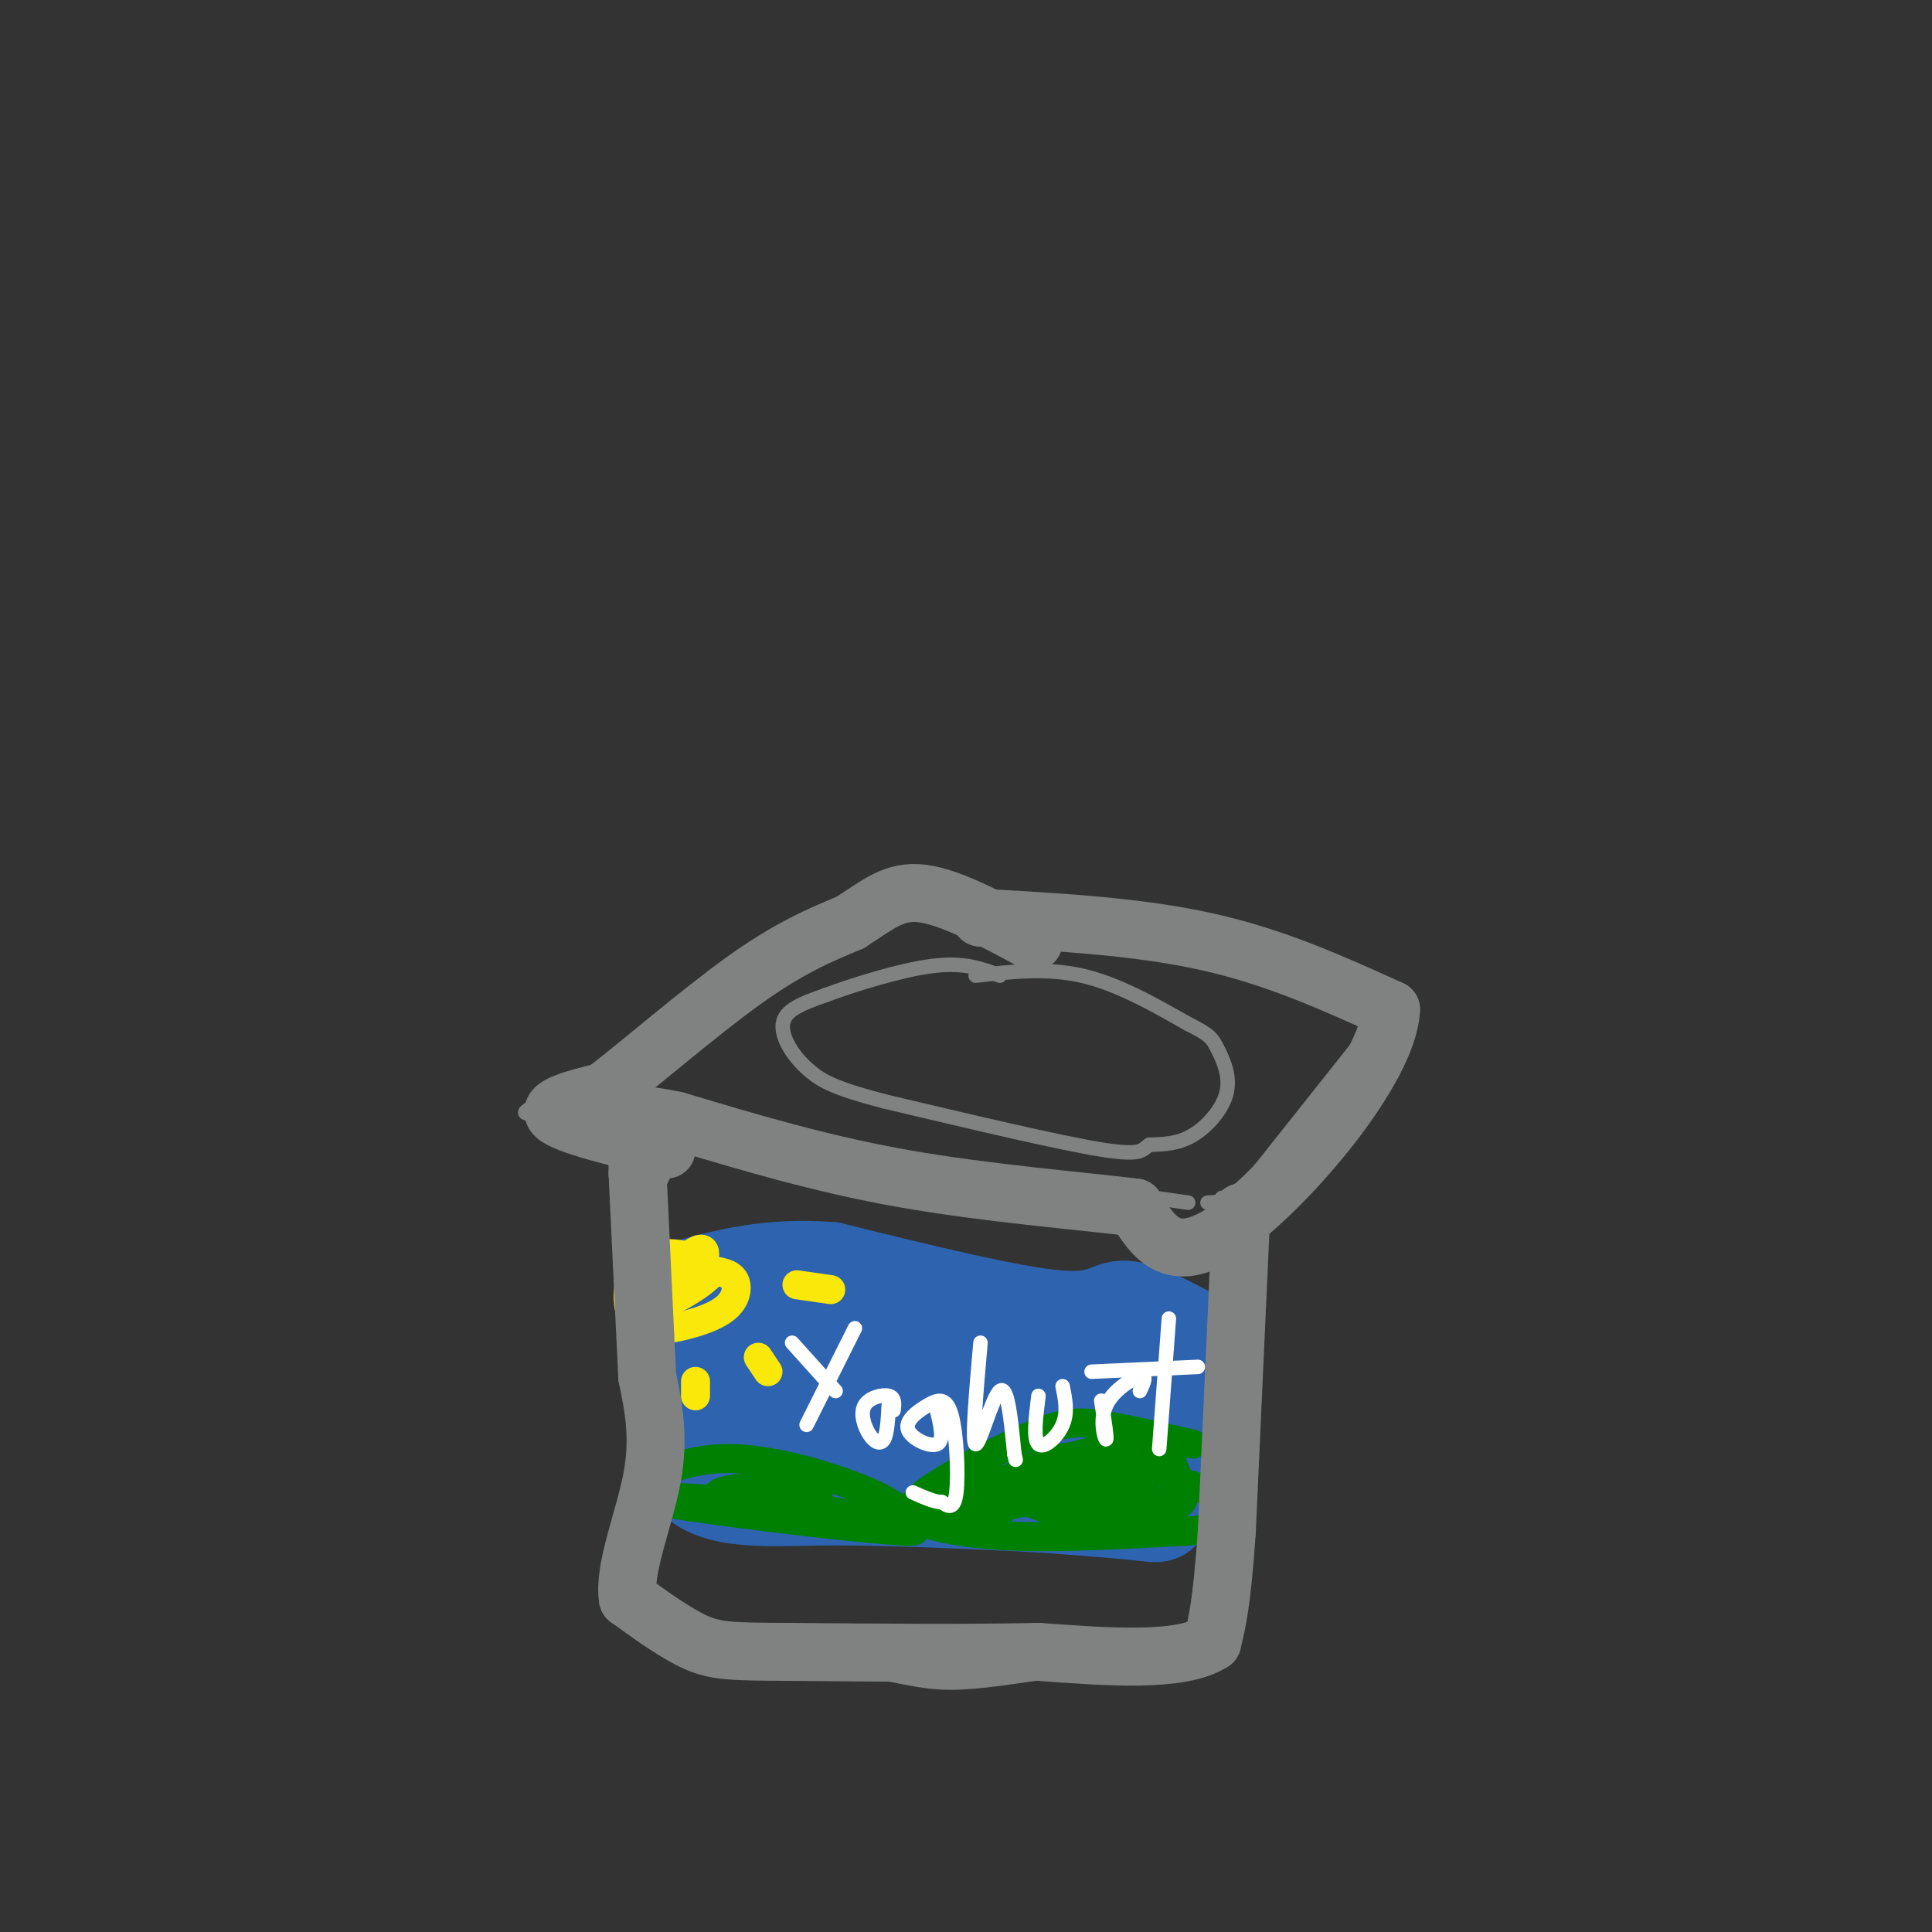 <svg viewBox='0 0 400 400' version='1.1' xmlns='http://www.w3.org/2000/svg' xmlns:xlink='http://www.w3.org/1999/xlink'><rect x="0" y="0" width="400" height="400" fill="#333333" stroke="none"/><g fill='none' stroke='#808282' stroke-width='3' stroke-linecap='round' stroke-linejoin='round'><path d='M246,249c0.000,0.000 -112.000,-16.000 -112,-16'/><path d='M134,233c-23.511,-2.844 -26.289,-1.956 -25,-3c1.289,-1.044 6.644,-4.022 12,-7'/><path d='M121,223c8.500,-4.833 23.750,-13.417 39,-22'/><path d='M160,201c12.000,-6.167 22.500,-10.583 33,-15'/><path d='M196,187c0.000,0.000 38.000,6.000 38,6'/><path d='M234,193c12.333,2.167 24.167,4.583 36,7'/><path d='M270,200c8.667,2.167 12.333,4.083 16,6'/><path d='M288,208c0.000,0.000 -27.000,34.000 -27,34'/><path d='M261,242c-6.333,6.833 -8.667,6.917 -11,7'/><path d='M202,202c7.333,-0.833 14.667,-1.667 22,0c7.333,1.667 14.667,5.833 22,10'/><path d='M246,212c4.558,2.271 4.954,2.949 6,5c1.046,2.051 2.743,5.475 2,9c-0.743,3.525 -3.927,7.150 -7,9c-3.073,1.850 -6.037,1.925 -9,2'/><path d='M238,237c-1.622,0.978 -1.178,2.422 -10,1c-8.822,-1.422 -26.911,-5.711 -45,-10'/><path d='M183,228c-10.081,-2.625 -12.785,-4.188 -15,-6c-2.215,-1.812 -3.943,-3.872 -5,-6c-1.057,-2.128 -1.445,-4.322 0,-6c1.445,-1.678 4.722,-2.839 8,-4'/><path d='M171,206c5.511,-2.044 15.289,-5.156 22,-6c6.711,-0.844 10.356,0.578 14,2'/><path d='M134,237c0.000,0.000 -2.000,49.000 -2,49'/><path d='M132,286c0.089,13.089 1.311,21.311 1,28c-0.311,6.689 -2.156,11.844 -4,17'/><path d='M129,331c-1.333,3.578 -2.667,4.022 6,6c8.667,1.978 27.333,5.489 46,9'/><path d='M181,346c10.356,2.111 13.244,2.889 22,2c8.756,-0.889 23.378,-3.444 38,-6'/><path d='M241,342c7.111,-0.444 5.889,1.444 7,-9c1.111,-10.444 4.556,-33.222 8,-56'/><path d='M256,277c0.833,-14.167 -1.083,-21.583 -3,-29'/></g>
<g fill='none' stroke='#2d63af' stroke-width='20' stroke-linecap='round' stroke-linejoin='round'><path d='M249,278c-6.244,-3.400 -12.489,-6.800 -16,-7c-3.511,-0.200 -4.289,2.800 -14,2c-9.711,-0.800 -28.356,-5.400 -47,-10'/><path d='M172,263c-13.000,-1.000 -22.000,1.500 -31,4'/><path d='M141,267c-5.000,6.833 -2.000,21.917 1,37'/><path d='M142,304c4.467,7.044 15.133,6.156 27,6c11.867,-0.156 24.933,0.422 38,1'/><path d='M207,311c11.000,0.500 19.500,1.250 28,2'/><path d='M235,313c5.644,0.622 5.756,1.178 6,-3c0.244,-4.178 0.622,-13.089 1,-22'/><path d='M242,288c2.244,-2.444 7.356,2.444 -4,3c-11.356,0.556 -39.178,-3.222 -67,-7'/><path d='M171,284c-14.083,-1.568 -15.792,-1.989 -18,-2c-2.208,-0.011 -4.915,0.389 -7,1c-2.085,0.611 -3.549,1.432 -3,5c0.549,3.568 3.109,9.884 7,11c3.891,1.116 9.112,-2.967 15,-4c5.888,-1.033 12.444,0.983 19,3'/><path d='M184,298c12.345,1.524 33.708,3.833 43,4c9.292,0.167 6.512,-1.810 -2,-5c-8.512,-3.190 -22.756,-7.595 -37,-12'/><path d='M188,285c-10.500,-2.500 -18.250,-2.750 -26,-3'/></g>
<g fill='none' stroke='#008000' stroke-width='6' stroke-linecap='round' stroke-linejoin='round'><path d='M247,299c-7.048,-1.625 -14.095,-3.250 -19,-4c-4.905,-0.750 -7.667,-0.625 -14,2c-6.333,2.625 -16.238,7.750 -21,11c-4.762,3.250 -4.381,4.625 -4,6'/><path d='M189,314c2.178,1.867 9.622,3.533 20,4c10.378,0.467 23.689,-0.267 37,-1'/><path d='M246,317c7.000,-0.631 6.000,-1.708 6,-3c0.000,-1.292 1.000,-2.798 0,-4c-1.000,-1.202 -4.000,-2.101 -7,-3'/><path d='M245,307c-2.273,1.572 -4.455,7.001 -6,8c-1.545,0.999 -2.452,-2.431 -2,-7c0.452,-4.569 2.265,-10.276 4,-9c1.735,1.276 3.393,9.535 1,13c-2.393,3.465 -8.837,2.135 -12,1c-3.163,-1.135 -3.044,-2.075 -1,-4c2.044,-1.925 6.013,-4.836 9,-5c2.987,-0.164 4.994,2.418 7,5'/><path d='M245,309c0.610,1.729 -1.365,3.552 -5,4c-3.635,0.448 -8.928,-0.478 -12,-2c-3.072,-1.522 -3.921,-3.640 -3,-6c0.921,-2.360 3.614,-4.963 7,-6c3.386,-1.037 7.466,-0.510 10,3c2.534,3.510 3.521,10.001 -3,12c-6.521,1.999 -20.551,-0.496 -26,-3c-5.449,-2.504 -2.316,-5.019 2,-7c4.316,-1.981 9.817,-3.428 15,-4c5.183,-0.572 10.049,-0.269 9,2c-1.049,2.269 -8.014,6.506 -14,8c-5.986,1.494 -10.993,0.247 -16,-1'/><path d='M209,309c2.814,-1.549 17.849,-4.920 23,-5c5.151,-0.080 0.419,3.132 -6,5c-6.419,1.868 -14.526,2.393 -18,2c-3.474,-0.393 -2.315,-1.703 -1,-3c1.315,-1.297 2.788,-2.579 6,-4c3.212,-1.421 8.165,-2.979 10,-2c1.835,0.979 0.553,4.497 -5,7c-5.553,2.503 -15.378,3.991 -16,3c-0.622,-0.991 7.957,-4.462 12,-6c4.043,-1.538 3.550,-1.145 3,0c-0.550,1.145 -1.157,3.041 -4,4c-2.843,0.959 -7.921,0.979 -13,1'/><path d='M200,311c0.712,-0.861 8.992,-3.513 11,-3c2.008,0.513 -2.257,4.191 -6,6c-3.743,1.809 -6.965,1.749 -7,0c-0.035,-1.749 3.116,-5.186 5,-7c1.884,-1.814 2.499,-2.005 3,-1c0.501,1.005 0.887,3.208 -2,5c-2.887,1.792 -9.046,3.175 -9,2c0.046,-1.175 6.299,-4.907 7,-5c0.701,-0.093 -4.149,3.454 -9,7'/><path d='M189,316c-1.190,-2.042 -2.381,-4.083 -9,-7c-6.619,-2.917 -18.667,-6.708 -28,-7c-9.333,-0.292 -15.952,2.917 -18,5c-2.048,2.083 0.476,3.042 3,4'/><path d='M137,311c12.422,2.178 41.978,5.622 50,6c8.022,0.378 -5.489,-2.311 -19,-5'/><path d='M168,312c-7.520,-1.054 -16.820,-1.190 -19,-2c-2.180,-0.810 2.759,-2.295 9,-2c6.241,0.295 13.783,2.370 11,3c-2.783,0.630 -15.892,-0.185 -29,-1'/><path d='M140,310c-4.333,0.167 -0.667,1.083 3,2'/></g>
<g fill='none' stroke='#fae80b' stroke-width='6' stroke-linecap='round' stroke-linejoin='round'><path d='M147,263c2.068,0.281 4.136,0.562 5,2c0.864,1.438 0.524,4.032 -2,6c-2.524,1.968 -7.232,3.309 -11,4c-3.768,0.691 -6.598,0.732 -8,-2c-1.402,-2.732 -1.378,-8.235 1,-11c2.378,-2.765 7.108,-2.790 10,-2c2.892,0.790 3.946,2.395 5,4'/><path d='M147,264c-2.459,2.715 -11.105,7.504 -12,6c-0.895,-1.504 5.962,-9.301 9,-11c3.038,-1.699 2.258,2.699 -1,6c-3.258,3.301 -8.992,5.504 -9,4c-0.008,-1.504 5.712,-6.715 8,-8c2.288,-1.285 1.144,1.358 0,4'/><path d='M142,265c-0.333,1.167 -1.167,2.083 -2,3'/><path d='M165,266c0.000,0.000 7.000,1.000 7,1'/><path d='M157,281c0.000,0.000 2.000,3.000 2,3'/><path d='M144,286c0.000,0.000 0.000,3.000 0,3'/></g>
<g fill='none' stroke='#ffffff' stroke-width='3' stroke-linecap='round' stroke-linejoin='round'><path d='M177,275c0.000,0.000 -10.000,20.000 -10,20'/><path d='M173,288c0.000,0.000 -9.000,-10.000 -9,-10'/><path d='M184,291c-0.152,2.911 -0.303,5.821 -1,7c-0.697,1.179 -1.939,0.625 -3,-1c-1.061,-1.625 -1.939,-4.322 -1,-6c0.939,-1.678 3.697,-2.337 5,-2c1.303,0.337 1.152,1.668 1,3'/><path d='M194,292c0.764,3.164 1.527,6.327 0,7c-1.527,0.673 -5.346,-1.146 -6,-3c-0.654,-1.854 1.856,-3.744 4,-5c2.144,-1.256 3.924,-1.876 5,2c1.076,3.876 1.450,12.250 1,16c-0.450,3.750 -1.725,2.875 -3,2'/><path d='M195,311c-1.500,0.000 -3.750,-1.000 -6,-2'/><path d='M203,278c-0.911,10.378 -1.822,20.756 -1,21c0.822,0.244 3.378,-9.644 5,-11c1.622,-1.356 2.311,5.822 3,13'/><path d='M210,301c0.500,2.167 0.250,1.083 0,0'/><path d='M215,289c-0.556,4.489 -1.111,8.978 0,10c1.111,1.022 3.889,-1.422 5,-4c1.111,-2.578 0.556,-5.289 0,-8'/><path d='M228,290c0.631,3.976 1.262,7.952 1,8c-0.262,0.048 -1.417,-3.833 0,-7c1.417,-3.167 5.405,-5.619 7,-6c1.595,-0.381 0.798,1.310 0,3'/><path d='M242,273c0.000,0.000 -2.000,27.000 -2,27'/><path d='M248,283c0.000,0.000 -22.000,1.000 -22,1'/></g>
<g fill='none' stroke='#808282' stroke-width='12' stroke-linecap='round' stroke-linejoin='round'><path d='M257,252c0.000,0.000 0.000,-1.000 0,-1'/><path d='M257,251c0.000,0.000 -3.000,66.000 -3,66'/><path d='M254,317c-1.000,14.833 -2.000,18.917 -3,23'/><path d='M251,340c-6.500,4.167 -21.250,3.083 -36,2'/><path d='M215,342c-14.667,0.333 -33.333,0.167 -52,0'/><path d='M163,342c-11.689,-0.044 -14.911,-0.156 -19,-2c-4.089,-1.844 -9.044,-5.422 -14,-9'/><path d='M130,331c-1.022,-6.022 3.422,-16.578 5,-25c1.578,-8.422 0.289,-14.711 -1,-21'/><path d='M134,285c-0.500,-10.500 -1.250,-26.250 -2,-42'/><path d='M132,243c-0.167,-7.167 0.417,-4.083 1,-1'/><path d='M138,238c-10.417,-2.500 -20.833,-5.000 -23,-7c-2.167,-2.000 3.917,-3.500 10,-5'/><path d='M125,226c7.022,-5.356 19.578,-16.244 29,-23c9.422,-6.756 15.711,-9.378 22,-12'/><path d='M176,191c5.733,-3.644 9.067,-6.756 15,-6c5.933,0.756 14.467,5.378 23,10'/><path d='M203,190c16.417,0.917 32.833,1.833 47,5c14.167,3.167 26.083,8.583 38,14'/><path d='M288,209c-0.533,12.356 -20.867,36.244 -33,45c-12.133,8.756 -16.067,2.378 -20,-4'/><path d='M235,250c-11.689,-1.422 -30.911,-2.978 -48,-6c-17.089,-3.022 -32.044,-7.511 -47,-12'/><path d='M140,232c-9.667,-2.000 -10.333,-1.000 -11,0'/></g>
</svg>